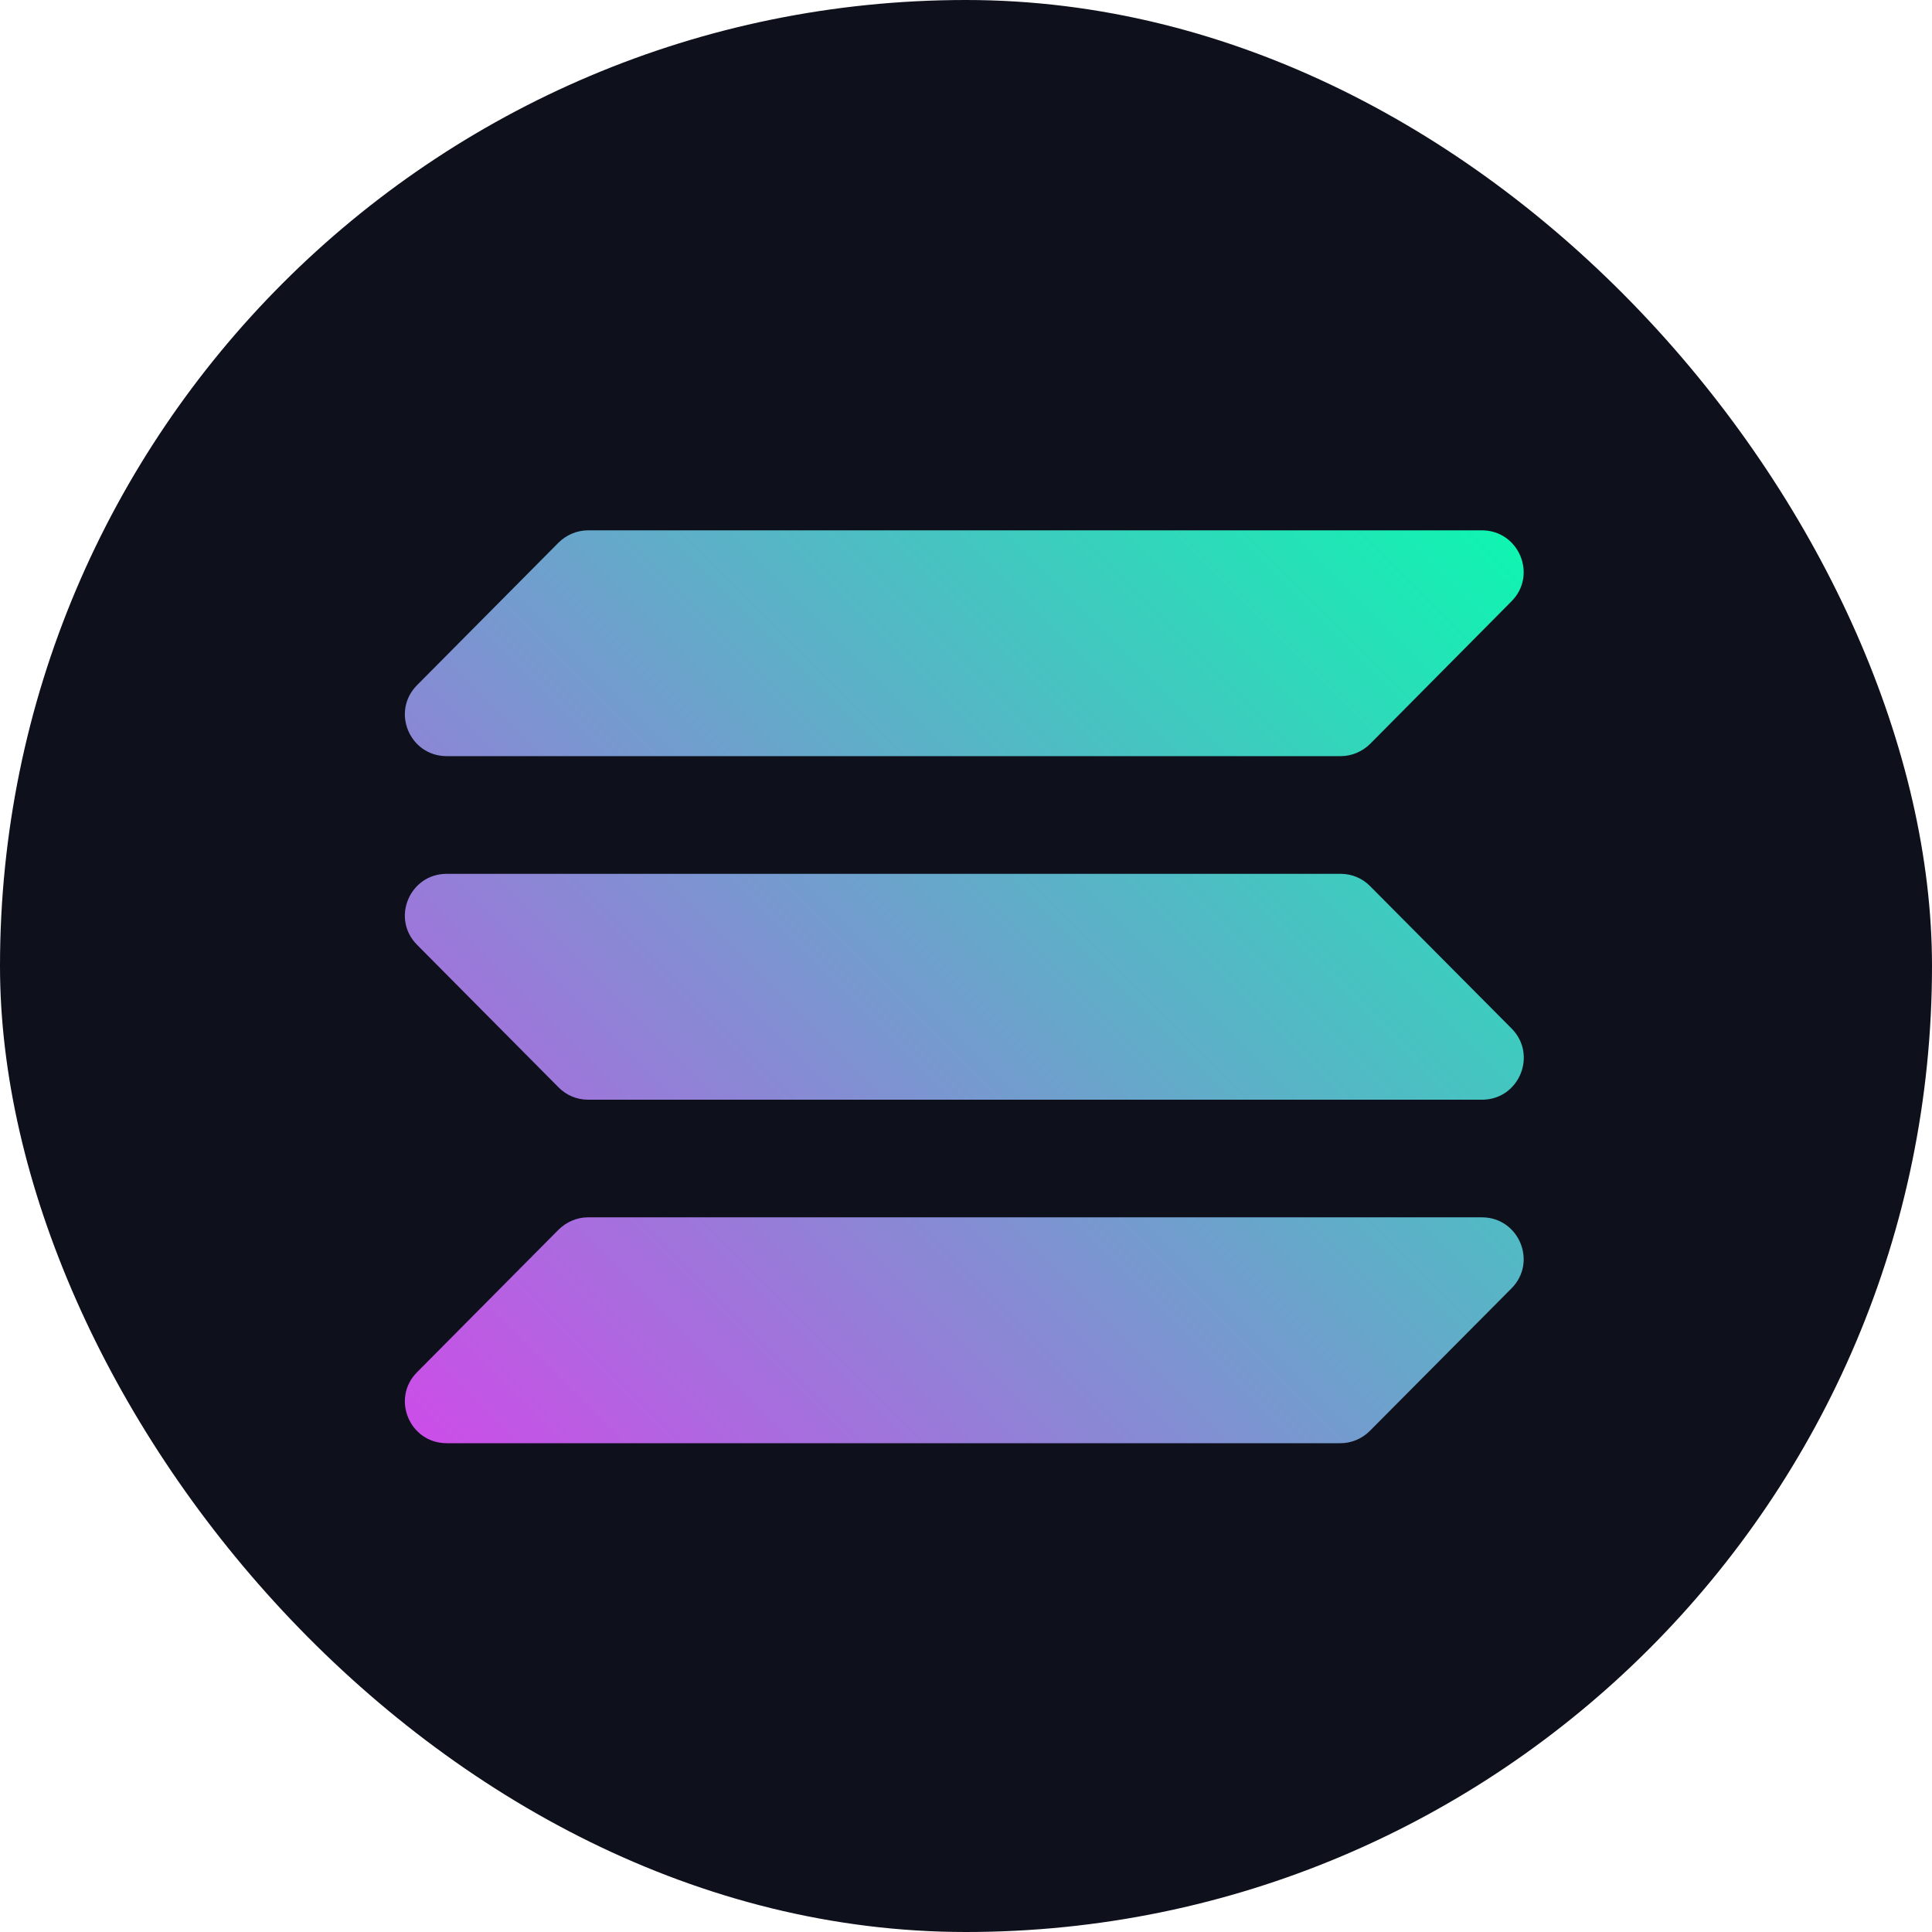 <svg width="24" height="24" viewBox="0 0 24 24" fill="none" xmlns="http://www.w3.org/2000/svg">
<g clip-path="url(#clip0_824_13506)">
<path d="M16.951 8.952C16.867 9.036 16.754 9.084 16.636 9.084H5.488C5.095 9.084 4.896 8.604 5.169 8.318L6.998 6.425C7.082 6.338 7.197 6.288 7.317 6.288H18.506C18.902 6.288 19.101 6.773 18.82 7.058L16.951 8.952ZM16.951 17.415C16.867 17.496 16.754 17.544 16.636 17.544H5.488C5.095 17.544 4.896 17.076 5.169 16.798L6.998 14.95C7.082 14.866 7.197 14.818 7.317 14.818H18.506C18.902 14.818 19.101 15.29 18.82 15.569L16.951 17.415ZM16.636 10.553C16.754 10.553 16.867 10.598 16.951 10.682L18.82 12.53C19.101 12.806 18.902 13.282 18.506 13.282H7.317C7.197 13.282 7.082 13.234 6.998 13.15L5.169 11.302C4.893 11.023 5.092 10.555 5.488 10.555L16.636 10.553Z" fill="#00FFAD"/>
<path d="M12 0C18.626 0 24 5.374 24 12C24 18.626 18.626 24 12 24C5.374 24 0 18.626 0 12C0 5.374 5.374 0 12 0Z" fill="#0E111B"/>
<path fill-rule="evenodd" clip-rule="evenodd" d="M5.549 10.855H16.654C16.793 10.855 16.925 10.91 17.021 11.009L18.778 12.777C19.102 13.104 18.871 13.661 18.41 13.661H7.306C7.166 13.661 7.034 13.605 6.938 13.507L5.182 11.738C4.855 11.412 5.088 10.855 5.549 10.855ZM5.182 8.51L6.938 6.741C7.037 6.643 7.169 6.588 7.306 6.588H18.408C18.869 6.588 19.102 7.145 18.775 7.471L17.021 9.24C16.922 9.338 16.791 9.393 16.654 9.393H5.549C5.088 9.393 4.855 8.837 5.182 8.51ZM18.775 16.006L17.018 17.774C16.92 17.873 16.788 17.928 16.651 17.928H5.549C5.088 17.928 4.855 17.371 5.182 17.045L6.938 15.276C7.037 15.178 7.169 15.122 7.306 15.122H18.408C18.869 15.122 19.102 15.679 18.775 16.006Z" fill="url(#paint0_linear_824_13506)"/>
</g>
<defs>
<linearGradient id="paint0_linear_824_13506" x1="5.821" y1="18.416" x2="18.136" y2="6.1" gradientUnits="userSpaceOnUse">
<stop stop-color="#CB4EE8"/>
<stop offset="1" stop-color="#10F4B1"/>
</linearGradient>
<clipPath id="clip0_824_13506">
<rect width="24" height="24" rx="12" fill="white"/>
</clipPath>
</defs>
</svg>
